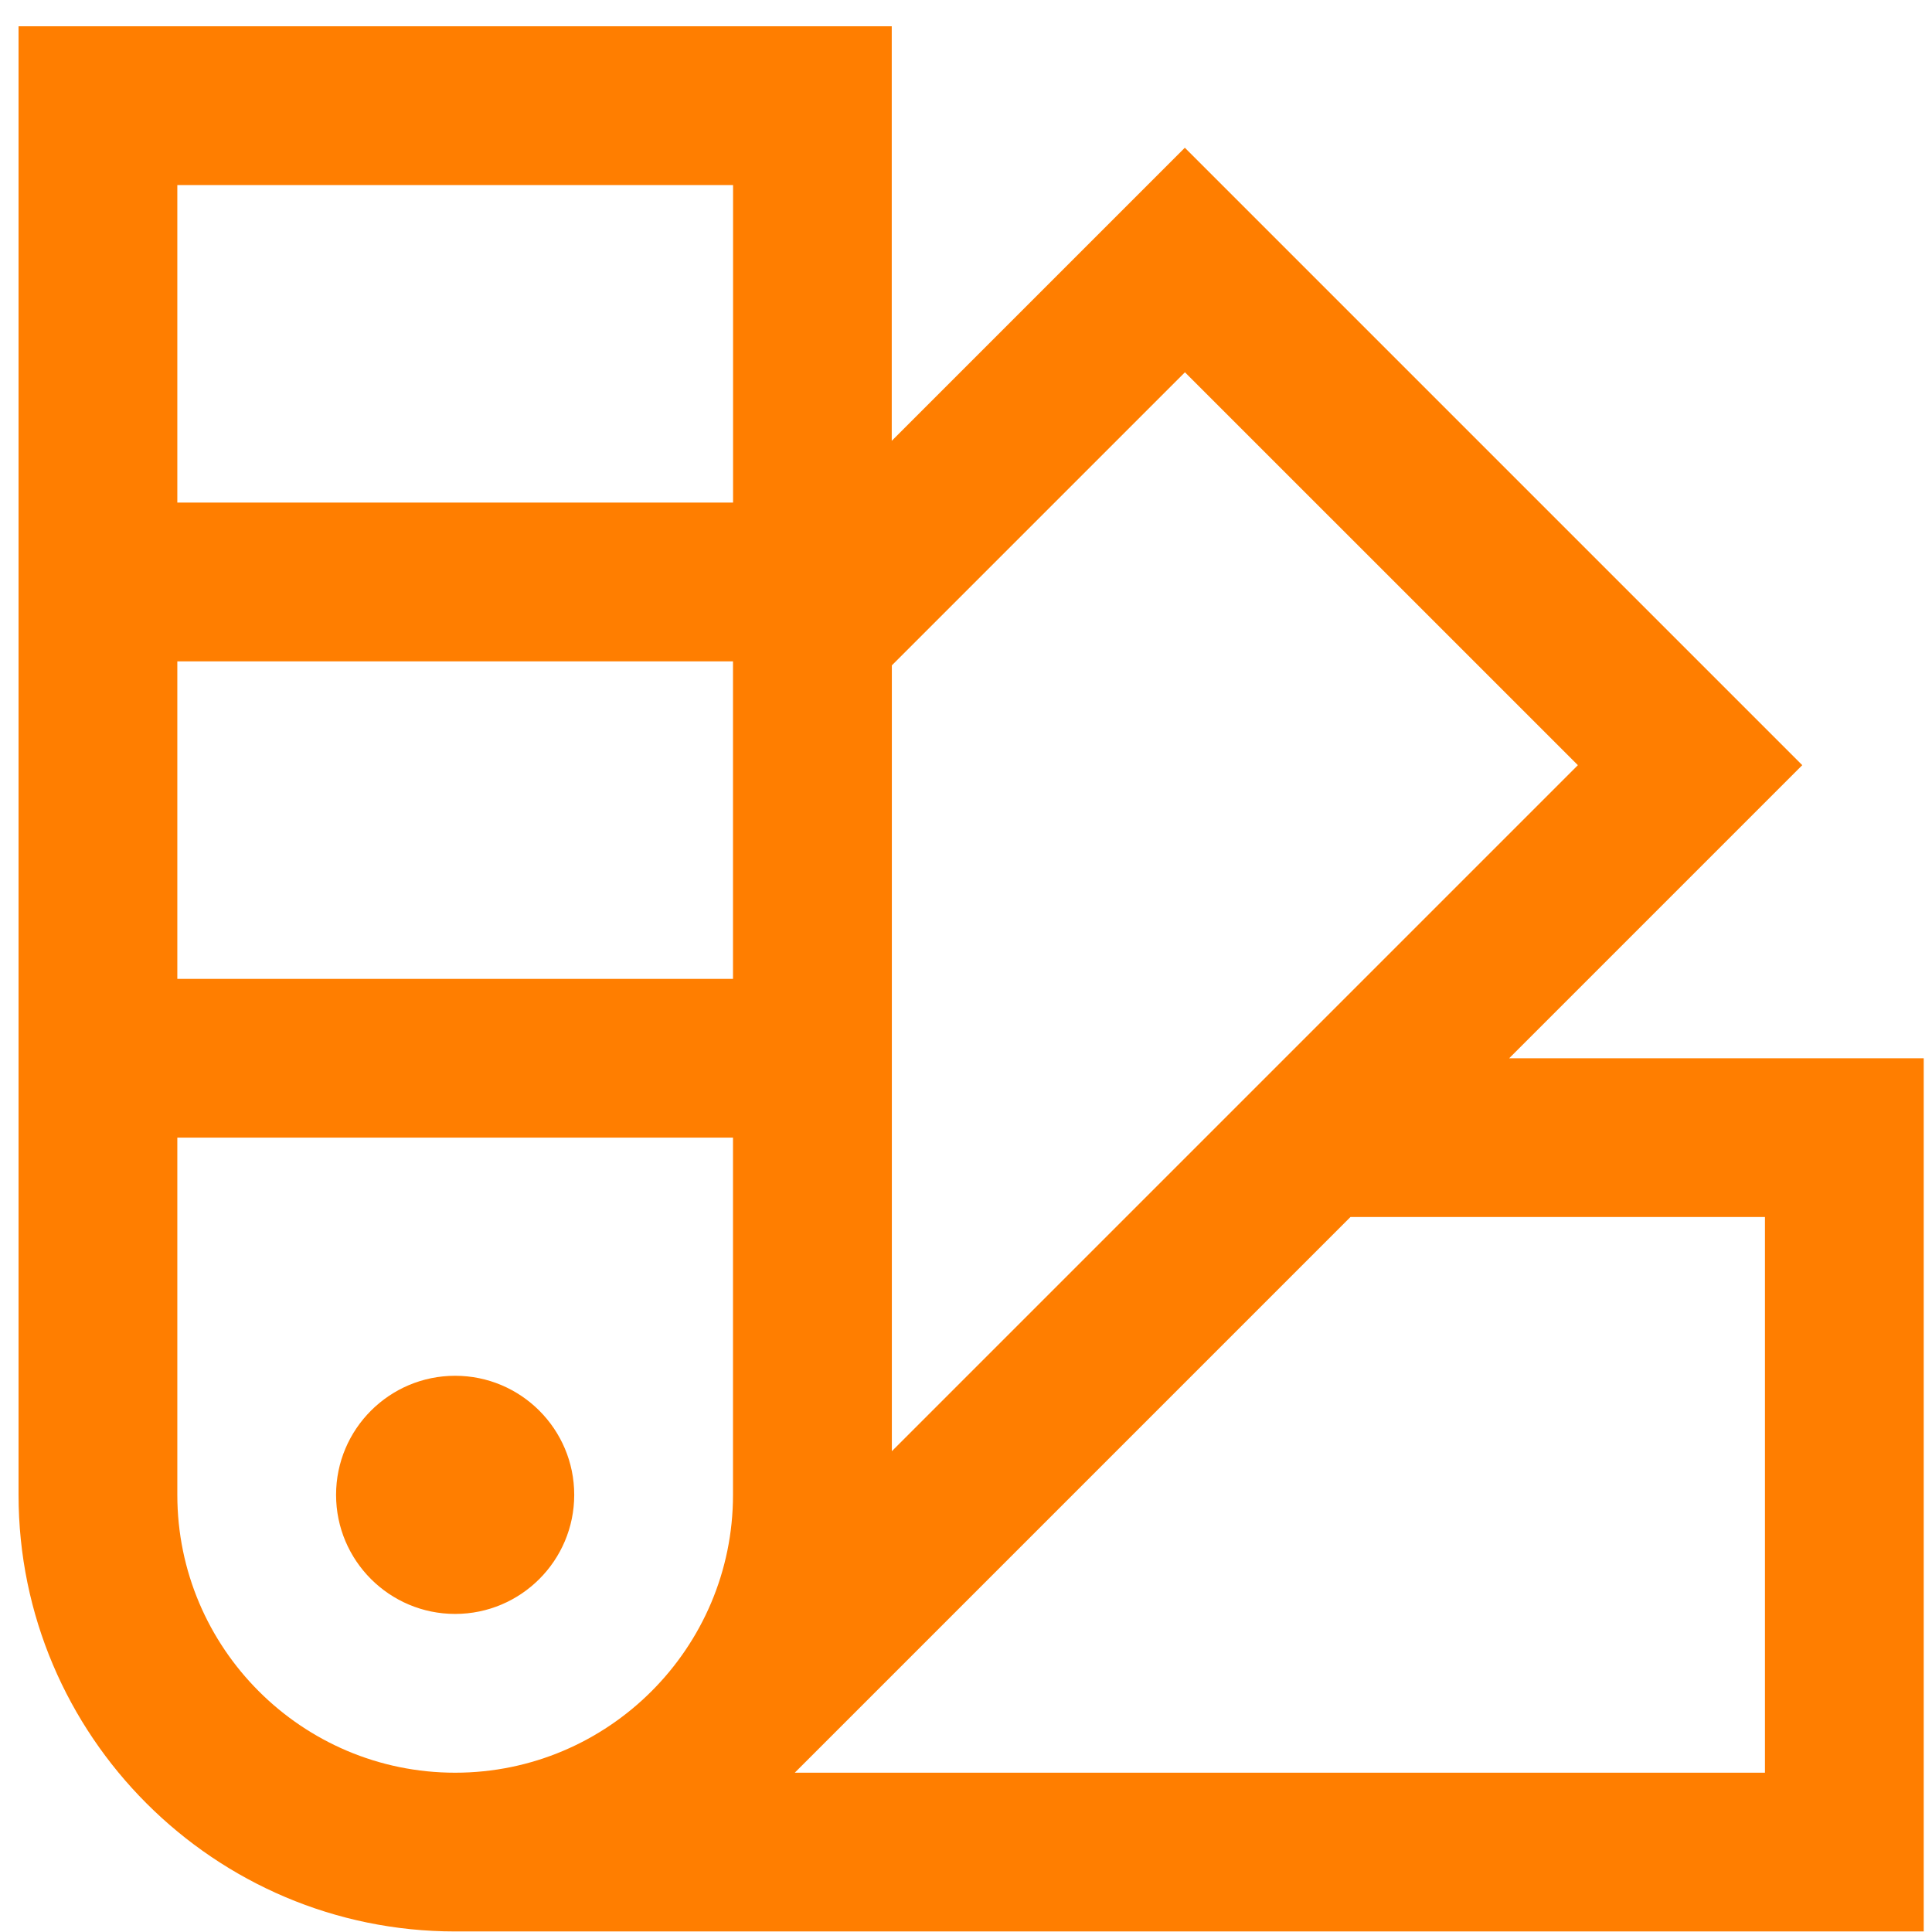 <svg width="60" height="60" viewBox="0 0 60 60" fill="none" xmlns="http://www.w3.org/2000/svg">
<g clip-path="url(#clip0_72_67153)">
<path d="M46.869 32.865L55.971 23.763L36.796 4.588L27.694 13.69V0.816H0.576V46.424C0.576 53.901 6.658 59.983 14.135 59.983H59.743V32.865H46.869ZM36.798 11.56L49.002 23.763L27.697 45.068V20.664L36.798 11.563V11.56ZM22.766 30.4H5.507V20.539H22.764V30.4H22.766ZM22.766 5.747V15.608H5.507V5.747H22.764H22.766ZM5.507 46.424V35.33H22.764V46.424C22.764 51.182 18.893 55.053 14.135 55.053C9.377 55.053 5.507 51.182 5.507 46.424ZM54.812 55.053H24.682L41.939 37.796H54.812V55.053ZM17.833 46.424C17.833 48.465 16.176 50.122 14.135 50.122C12.094 50.122 10.437 48.465 10.437 46.424C10.437 44.383 12.094 42.726 14.135 42.726C16.176 42.726 17.833 44.383 17.833 46.424Z" fill="#FF7E00"/>
</g>
<defs>
<clipPath id="clip0_72_67153">
<rect width="59.167" height="59.167" fill="white" transform="translate(0.576 0.816)"/>
</clipPath>
</defs>
</svg>
